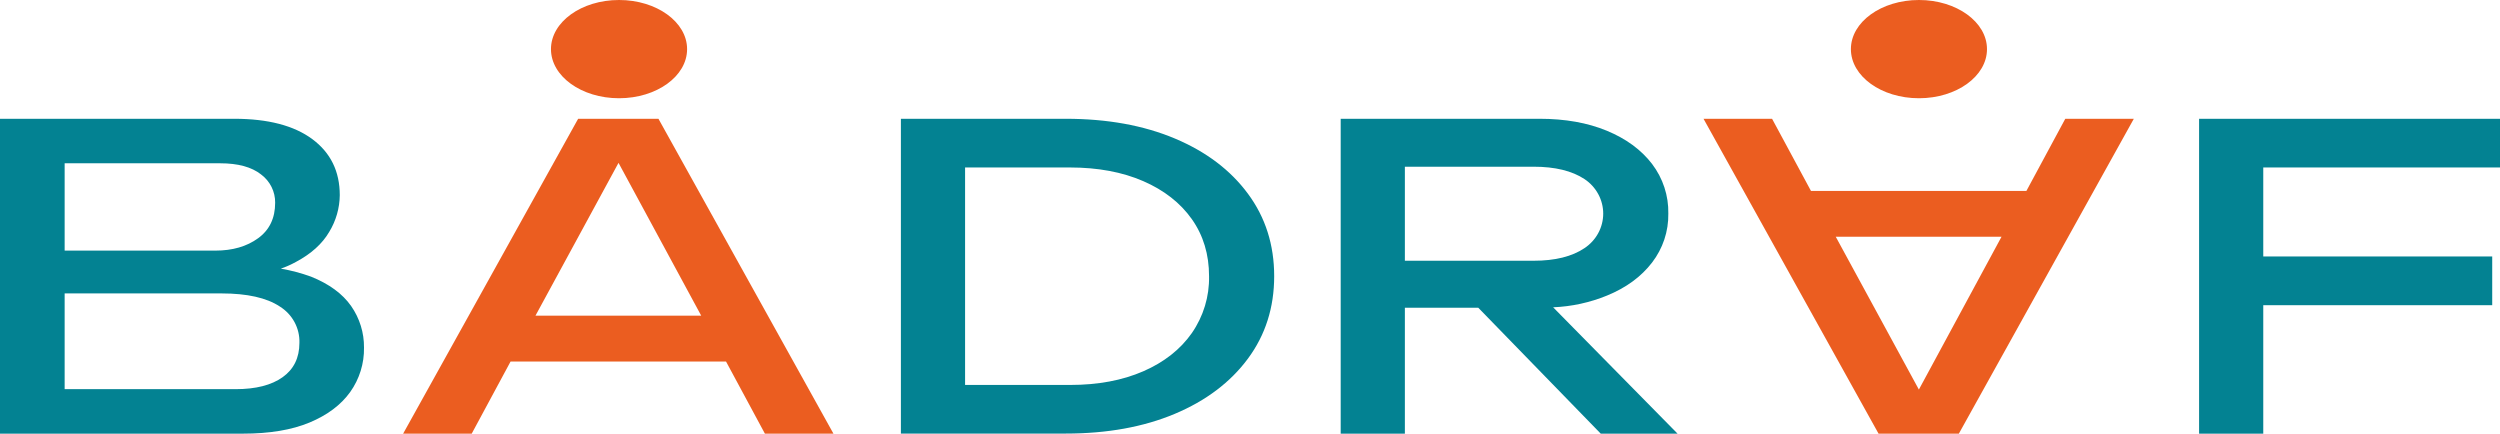 <?xml version="1.0" encoding="UTF-8"?> <svg xmlns="http://www.w3.org/2000/svg" width="98" height="17" viewBox="0 0 98 17" fill="none"><path d="M0 16.999V4.656H9.184C10.506 4.656 11.525 4.922 12.243 5.454C12.96 5.986 13.319 6.719 13.319 7.651C13.314 8.158 13.171 8.655 12.905 9.091C12.632 9.558 12.197 9.95 11.6 10.268C11.411 10.372 11.213 10.46 11.009 10.531C11.412 10.6 11.807 10.705 12.191 10.844C12.902 11.13 13.426 11.514 13.764 11.996C14.099 12.476 14.275 13.045 14.269 13.626C14.28 14.248 14.09 14.859 13.726 15.37C13.363 15.874 12.832 16.272 12.134 16.563C11.436 16.854 10.566 16.999 9.524 16.999H0ZM2.534 9.824H8.442C9.115 9.824 9.673 9.662 10.118 9.339C10.563 9.016 10.786 8.552 10.786 7.948C10.789 7.734 10.741 7.522 10.645 7.329C10.549 7.136 10.408 6.967 10.232 6.837C9.864 6.547 9.331 6.401 8.632 6.401H2.534V9.824ZM2.534 15.255H9.241C10.029 15.255 10.642 15.098 11.079 14.786C11.517 14.473 11.736 14.026 11.737 13.445C11.747 13.161 11.681 12.88 11.546 12.629C11.411 12.378 11.21 12.165 10.965 12.013C10.451 11.673 9.692 11.503 8.688 11.502H2.534L2.534 15.255Z" fill="#038292"></path><path d="M25.811 4.656L32.671 16.999H29.984L28.46 14.171H20.015L18.491 16.999H15.803L22.663 4.656H25.811ZM20.99 12.375H27.488L24.246 6.384L20.99 12.375Z" fill="#EB5D20"></path><path d="M41.775 4.656C43.401 4.656 44.827 4.914 46.053 5.429C47.279 5.945 48.234 6.666 48.919 7.594C49.605 8.52 49.948 9.598 49.948 10.826C49.948 12.054 49.605 13.131 48.919 14.058C48.232 14.986 47.276 15.707 46.051 16.223C44.825 16.738 43.4 16.996 41.773 16.996H35.315V4.656H41.775ZM37.831 15.09H41.947C43.04 15.09 43.996 14.912 44.815 14.555C45.634 14.198 46.269 13.699 46.719 13.058C47.175 12.4 47.411 11.621 47.395 10.827C47.395 9.972 47.17 9.226 46.719 8.589C46.268 7.952 45.633 7.456 44.815 7.1C43.995 6.744 43.039 6.566 41.947 6.565H37.831V15.09Z" fill="#038292"></path><path d="M52.555 16.999V4.656H60.349C61.352 4.656 62.232 4.812 62.988 5.125C63.744 5.438 64.335 5.872 64.76 6.425C65.188 6.988 65.413 7.674 65.398 8.375C65.409 9.066 65.185 9.74 64.76 10.293C64.334 10.847 63.747 11.278 62.997 11.585C62.326 11.86 61.61 12.016 60.883 12.046L65.761 17H62.75L57.948 12.063H55.071V17L52.555 16.999ZM55.071 10.221H60.121C60.96 10.221 61.624 10.056 62.112 9.727C62.338 9.577 62.523 9.375 62.651 9.139C62.779 8.903 62.846 8.64 62.846 8.373C62.846 8.107 62.779 7.844 62.651 7.608C62.523 7.372 62.338 7.17 62.112 7.02C61.623 6.697 60.959 6.535 60.121 6.535H55.071V10.221Z" fill="#038292"></path><path d="M73.639 16.999L66.778 4.656H69.465L70.99 7.484H79.435L80.959 4.656H83.646L76.787 16.999H73.639ZM75.22 15.271L78.46 9.28H71.961L75.22 15.271Z" fill="#EB5D20"></path><path d="M98 4.656V6.565H88.72V10.054H97.695V11.963H88.72V16.999H86.204V4.656H98Z" fill="#038292"></path><path d="M24.266 3.851C25.739 3.851 26.934 2.989 26.934 1.926C26.934 0.862 25.739 0 24.266 0C22.793 0 21.598 0.862 21.598 1.926C21.598 2.989 22.793 3.851 24.266 3.851Z" fill="#EB5D20"></path><path d="M75.223 3.851C76.696 3.851 77.89 2.989 77.89 1.926C77.89 0.862 76.696 0 75.223 0C73.749 0 72.555 0.862 72.555 1.926C72.555 2.989 73.749 3.851 75.223 3.851Z" fill="#EB5D20"></path></svg> 